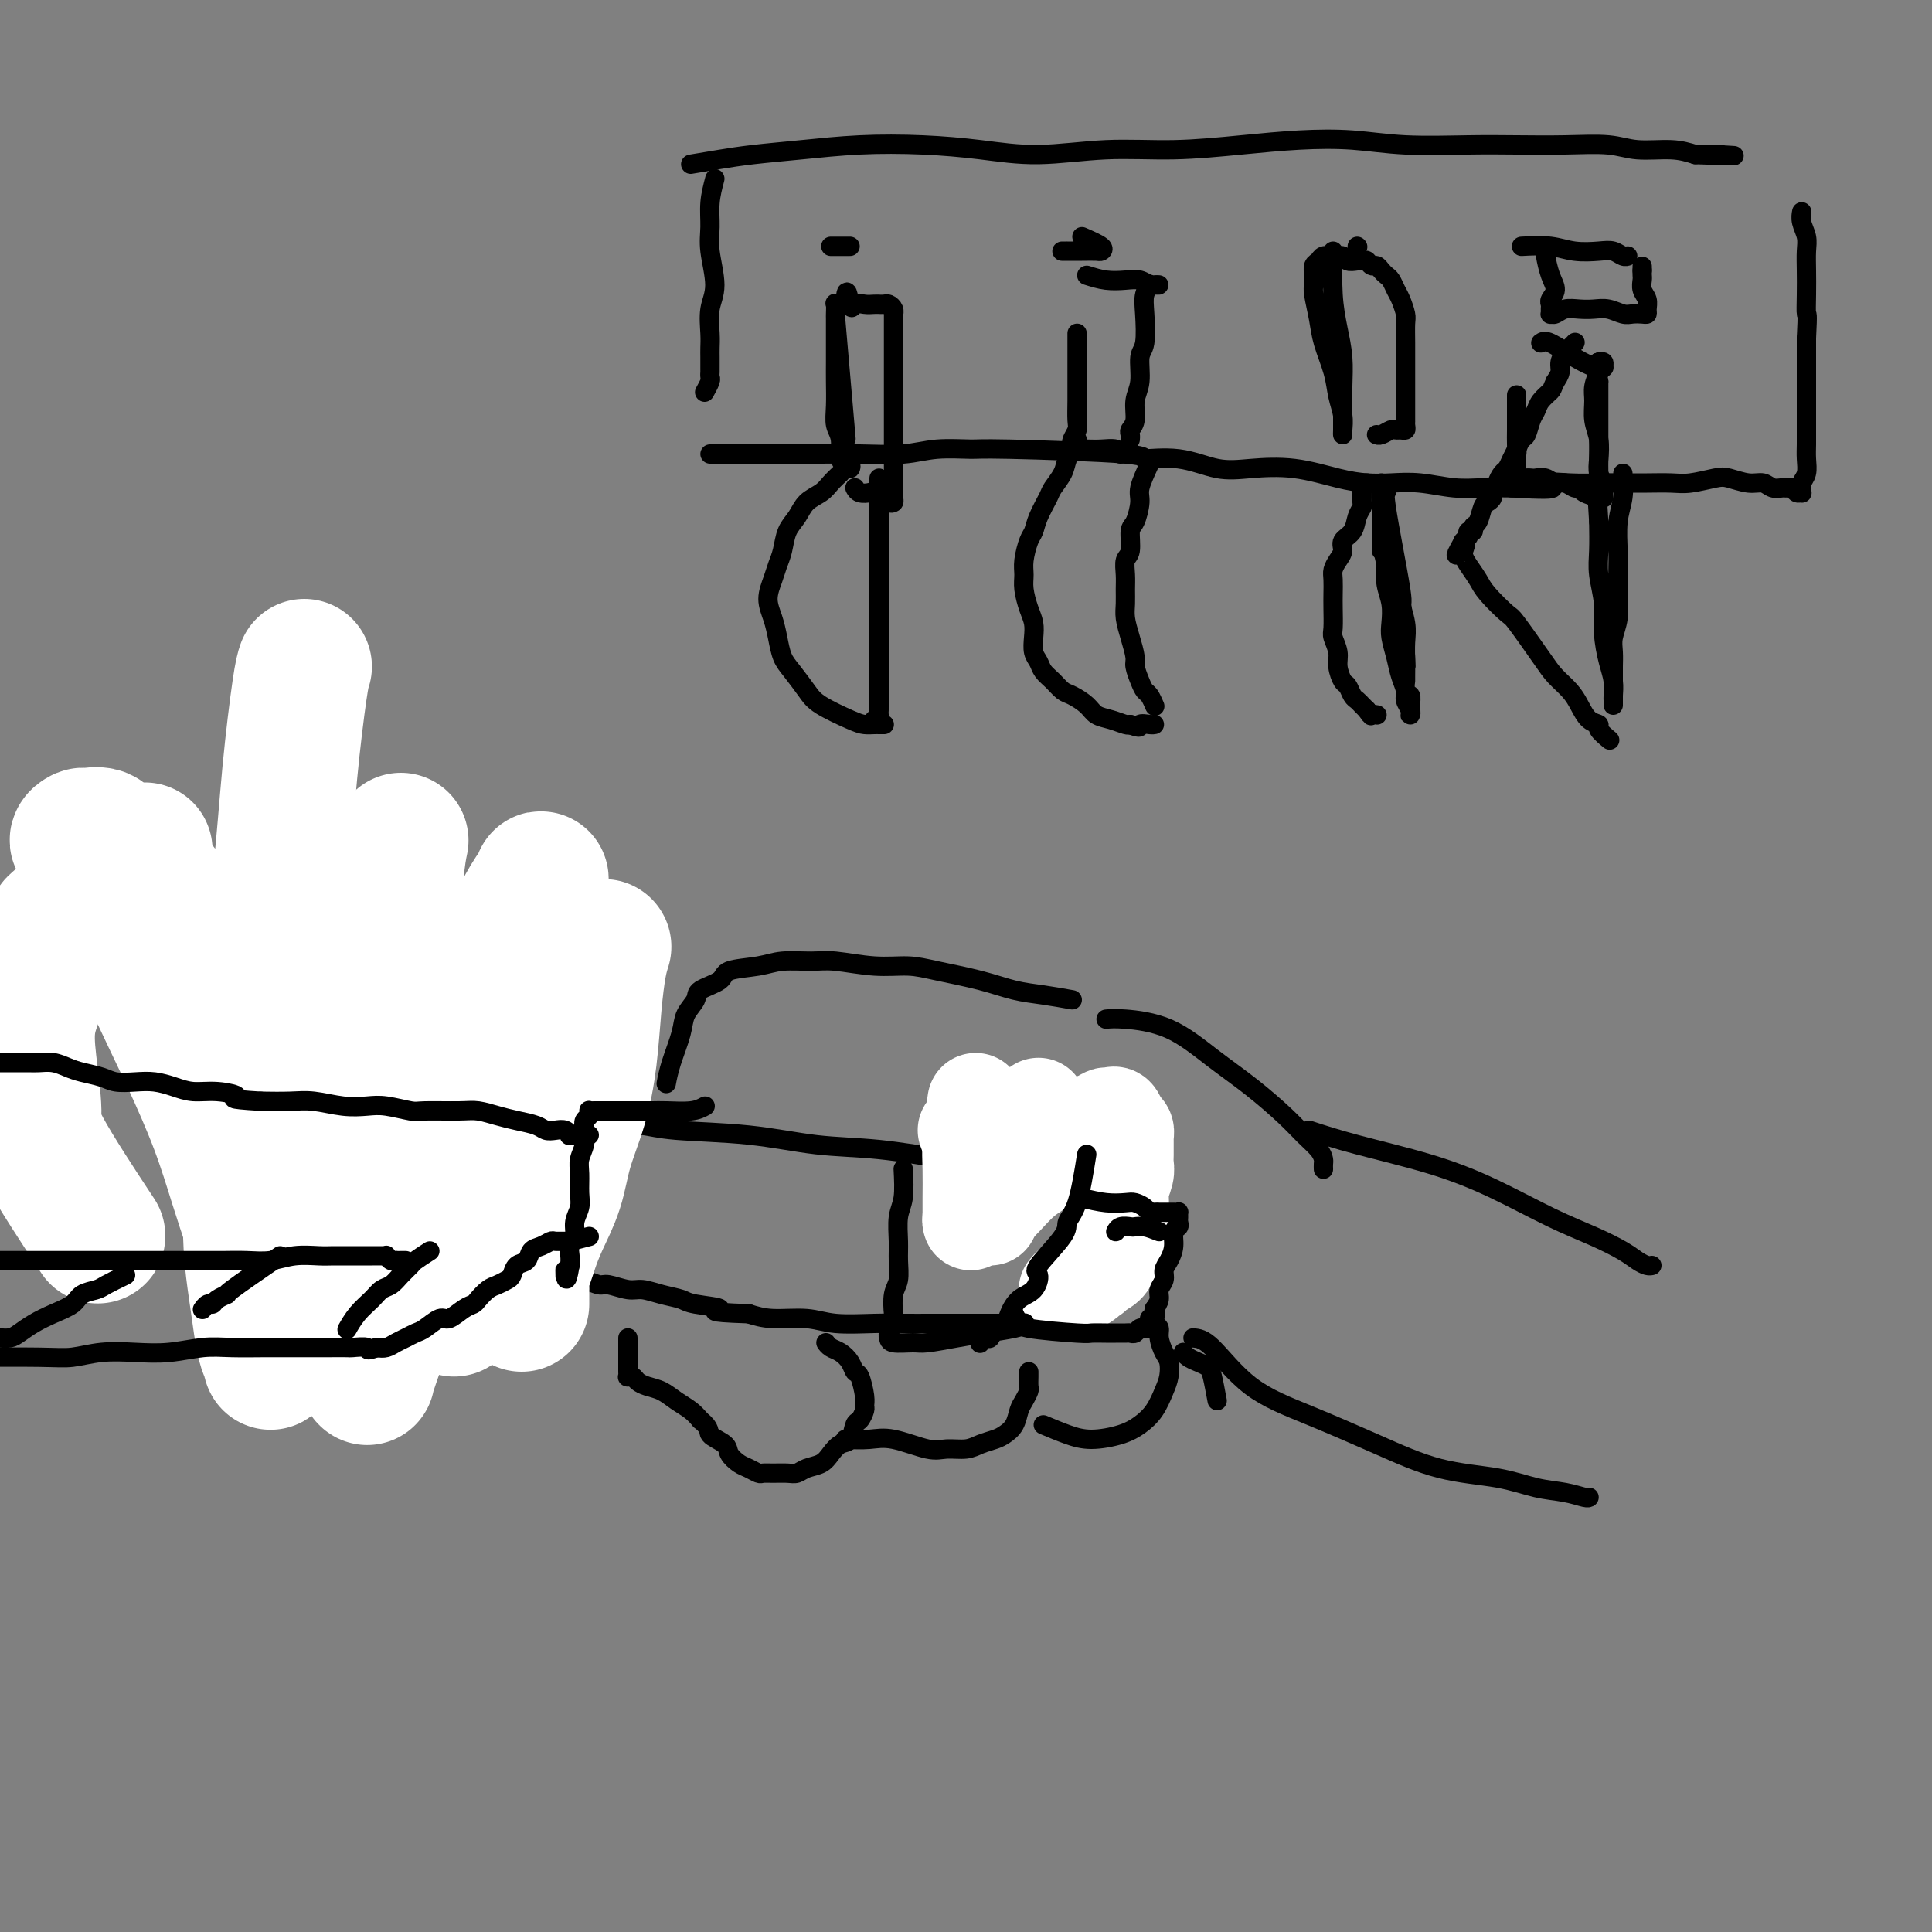 <svg viewBox='0 0 400 400' version='1.1' xmlns='http://www.w3.org/2000/svg' xmlns:xlink='http://www.w3.org/1999/xlink'><rect x="0" y="0" width="400" height="400" fill="#808080" stroke="none"/><g fill='none' stroke='#000000' stroke-width='4' stroke-linecap='round' stroke-linejoin='round'><path d='M127,233c2.106,-0.098 4.212,-0.196 6,0c1.788,0.196 3.258,0.686 7,1c3.742,0.314 9.756,0.452 15,1c5.244,0.548 9.720,1.505 14,2c4.280,0.495 8.366,0.529 13,1c4.634,0.471 9.815,1.380 14,2c4.185,0.620 7.372,0.951 10,1c2.628,0.049 4.697,-0.183 7,0c2.303,0.183 4.842,0.781 7,1c2.158,0.219 3.937,0.058 5,0c1.063,-0.058 1.410,-0.012 2,0c0.590,0.012 1.423,-0.011 2,0c0.577,0.011 0.897,0.055 1,0c0.103,-0.055 -0.010,-0.211 0,0c0.010,0.211 0.142,0.789 0,1c-0.142,0.211 -0.560,0.057 -1,0c-0.440,-0.057 -0.902,-0.015 -1,0c-0.098,0.015 0.170,0.004 0,0c-0.170,-0.004 -0.776,-0.001 -1,0c-0.224,0.001 -0.064,0.000 0,0c0.064,-0.000 0.032,-0.000 0,0'/><path d='M227,243c15.231,1.739 3.308,1.088 -1,1c-4.308,-0.088 -1.000,0.388 0,1c1.000,0.612 -0.308,1.360 -1,2c-0.692,0.640 -0.766,1.172 -1,2c-0.234,0.828 -0.626,1.954 -1,3c-0.374,1.046 -0.730,2.014 -1,3c-0.270,0.986 -0.454,1.989 -1,3c-0.546,1.011 -1.456,2.028 -2,3c-0.544,0.972 -0.724,1.899 -1,3c-0.276,1.101 -0.647,2.376 -1,3c-0.353,0.624 -0.686,0.598 -1,1c-0.314,0.402 -0.609,1.231 -1,2c-0.391,0.769 -0.878,1.478 -1,2c-0.122,0.522 0.122,0.858 0,1c-0.122,0.142 -0.609,0.091 -1,0c-0.391,-0.091 -0.685,-0.220 -1,0c-0.315,0.220 -0.650,0.791 -1,1c-0.350,0.209 -0.715,0.056 -1,0c-0.285,-0.056 -0.490,-0.015 -1,0c-0.510,0.015 -1.324,0.004 -2,0c-0.676,-0.004 -1.215,-0.001 -2,0c-0.785,0.001 -1.816,-0.000 -3,0c-1.184,0.000 -2.521,0.001 -4,0c-1.479,-0.001 -3.099,-0.004 -5,0c-1.901,0.004 -4.083,0.016 -6,0c-1.917,-0.016 -3.569,-0.060 -6,0c-2.431,0.060 -5.641,0.222 -8,0c-2.359,-0.222 -3.866,-0.829 -6,-1c-2.134,-0.171 -4.895,0.094 -7,0c-2.105,-0.094 -3.552,-0.547 -5,-1'/><path d='M155,272c-10.218,-0.334 -6.264,-0.668 -6,-1c0.264,-0.332 -3.163,-0.662 -5,-1c-1.837,-0.338 -2.086,-0.683 -3,-1c-0.914,-0.317 -2.495,-0.606 -4,-1c-1.505,-0.394 -2.935,-0.894 -4,-1c-1.065,-0.106 -1.767,0.182 -3,0c-1.233,-0.182 -2.998,-0.833 -4,-1c-1.002,-0.167 -1.242,0.151 -2,0c-0.758,-0.151 -2.034,-0.773 -3,-1c-0.966,-0.227 -1.620,-0.061 -2,0c-0.380,0.061 -0.484,0.016 -1,0c-0.516,-0.016 -1.445,-0.004 -2,0c-0.555,0.004 -0.738,-0.001 -1,0c-0.262,0.001 -0.603,0.008 -1,0c-0.397,-0.008 -0.850,-0.032 -1,0c-0.150,0.032 0.001,0.120 0,0c-0.001,-0.120 -0.155,-0.446 0,-1c0.155,-0.554 0.619,-1.334 1,-2c0.381,-0.666 0.678,-1.216 1,-2c0.322,-0.784 0.667,-1.801 1,-3c0.333,-1.199 0.652,-2.579 1,-4c0.348,-1.421 0.723,-2.884 1,-4c0.277,-1.116 0.455,-1.884 1,-3c0.545,-1.116 1.455,-2.578 2,-4c0.545,-1.422 0.723,-2.804 1,-4c0.277,-1.196 0.651,-2.207 1,-3c0.349,-0.793 0.671,-1.370 1,-2c0.329,-0.630 0.664,-1.315 1,-2'/><path d='M125,231c1.547,-5.442 0.415,-2.046 0,-1c-0.415,1.046 -0.112,-0.257 0,-1c0.112,-0.743 0.032,-0.927 0,-1c-0.032,-0.073 -0.016,-0.037 0,0'/><path d='M125,229c-1.291,0.212 -2.581,0.423 -4,0c-1.419,-0.423 -2.966,-1.481 -5,-2c-2.034,-0.519 -4.554,-0.499 -7,-1c-2.446,-0.501 -4.818,-1.522 -7,-2c-2.182,-0.478 -4.175,-0.412 -6,-1c-1.825,-0.588 -3.482,-1.830 -6,-3c-2.518,-1.170 -5.895,-2.268 -8,-3c-2.105,-0.732 -2.937,-1.098 -5,-2c-2.063,-0.902 -5.356,-2.339 -8,-3c-2.644,-0.661 -4.637,-0.544 -7,-1c-2.363,-0.456 -5.095,-1.484 -7,-2c-1.905,-0.516 -2.984,-0.521 -5,-1c-2.016,-0.479 -4.969,-1.434 -7,-2c-2.031,-0.566 -3.141,-0.744 -5,-1c-1.859,-0.256 -4.466,-0.591 -6,-1c-1.534,-0.409 -1.996,-0.893 -3,-1c-1.004,-0.107 -2.549,0.164 -4,0c-1.451,-0.164 -2.808,-0.762 -4,-1c-1.192,-0.238 -2.219,-0.116 -3,0c-0.781,0.116 -1.317,0.227 -2,0c-0.683,-0.227 -1.513,-0.793 -2,-1c-0.487,-0.207 -0.631,-0.056 -1,0c-0.369,0.056 -0.963,0.016 -1,0c-0.037,-0.016 0.481,-0.008 1,0'/><path d='M13,201c-8.710,-1.766 -2.484,-0.680 0,0c2.484,0.680 1.227,0.956 1,1c-0.227,0.044 0.575,-0.143 1,0c0.425,0.143 0.472,0.617 1,1c0.528,0.383 1.537,0.676 2,1c0.463,0.324 0.381,0.679 1,1c0.619,0.321 1.939,0.610 3,1c1.061,0.390 1.861,0.882 3,2c1.139,1.118 2.615,2.861 4,4c1.385,1.139 2.679,1.675 4,3c1.321,1.325 2.668,3.439 4,5c1.332,1.561 2.649,2.569 4,4c1.351,1.431 2.735,3.285 4,5c1.265,1.715 2.411,3.292 4,5c1.589,1.708 3.623,3.548 5,5c1.377,1.452 2.099,2.514 3,4c0.901,1.486 1.983,3.394 3,5c1.017,1.606 1.969,2.910 3,4c1.031,1.090 2.142,1.967 3,3c0.858,1.033 1.462,2.223 2,3c0.538,0.777 1.010,1.140 2,2c0.990,0.860 2.499,2.216 3,3c0.501,0.784 -0.006,0.995 0,1c0.006,0.005 0.527,-0.195 1,0c0.473,0.195 0.900,0.785 1,1c0.100,0.215 -0.128,0.055 0,0c0.128,-0.055 0.612,-0.004 1,0c0.388,0.004 0.681,-0.040 1,0c0.319,0.040 0.663,0.165 1,0c0.337,-0.165 0.668,-0.618 1,-1c0.332,-0.382 0.666,-0.691 1,-1'/><path d='M80,263c0.853,-0.437 0.487,-0.529 1,-1c0.513,-0.471 1.907,-1.319 3,-2c1.093,-0.681 1.885,-1.194 3,-2c1.115,-0.806 2.554,-1.906 4,-3c1.446,-1.094 2.901,-2.181 4,-3c1.099,-0.819 1.842,-1.371 3,-2c1.158,-0.629 2.730,-1.335 4,-2c1.270,-0.665 2.238,-1.287 3,-2c0.762,-0.713 1.318,-1.516 2,-2c0.682,-0.484 1.489,-0.651 2,-1c0.511,-0.349 0.724,-0.882 1,-1c0.276,-0.118 0.613,0.179 1,0c0.387,-0.179 0.822,-0.832 1,-1c0.178,-0.168 0.099,0.151 0,0c-0.099,-0.151 -0.219,-0.771 0,-1c0.219,-0.229 0.777,-0.065 1,0c0.223,0.065 0.112,0.033 0,0'/><path d='M187,242c0.114,2.210 0.228,4.419 0,6c-0.228,1.581 -0.797,2.533 -1,4c-0.203,1.467 -0.041,3.450 0,5c0.041,1.550 -0.041,2.666 0,4c0.041,1.334 0.203,2.886 0,4c-0.203,1.114 -0.772,1.790 -1,3c-0.228,1.210 -0.113,2.955 0,4c0.113,1.045 0.226,1.390 0,2c-0.226,0.610 -0.790,1.485 -1,2c-0.210,0.515 -0.067,0.671 0,1c0.067,0.329 0.056,0.831 1,1c0.944,0.169 2.843,0.004 4,0c1.157,-0.004 1.574,0.153 3,0c1.426,-0.153 3.863,-0.615 6,-1c2.137,-0.385 3.975,-0.692 6,-1c2.025,-0.308 4.237,-0.618 6,-1c1.763,-0.382 3.078,-0.837 5,-2c1.922,-1.163 4.451,-3.035 6,-4c1.549,-0.965 2.116,-1.021 3,-2c0.884,-0.979 2.084,-2.879 3,-4c0.916,-1.121 1.547,-1.463 2,-2c0.453,-0.537 0.726,-1.268 1,-2'/><path d='M230,259c2.486,-2.344 1.202,-1.203 1,-1c-0.202,0.203 0.678,-0.533 1,-1c0.322,-0.467 0.087,-0.664 0,-1c-0.087,-0.336 -0.025,-0.810 0,-1c0.025,-0.190 0.012,-0.095 0,0'/><path d='M222,207c-2.006,-0.356 -4.011,-0.712 -6,-1c-1.989,-0.288 -3.960,-0.507 -6,-1c-2.040,-0.493 -4.149,-1.260 -7,-2c-2.851,-0.740 -6.444,-1.452 -9,-2c-2.556,-0.548 -4.073,-0.932 -6,-1c-1.927,-0.068 -4.263,0.181 -7,0c-2.737,-0.181 -5.876,-0.792 -8,-1c-2.124,-0.208 -3.234,-0.011 -5,0c-1.766,0.011 -4.186,-0.163 -6,0c-1.814,0.163 -3.020,0.662 -5,1c-1.980,0.338 -4.734,0.516 -6,1c-1.266,0.484 -1.045,1.274 -2,2c-0.955,0.726 -3.085,1.386 -4,2c-0.915,0.614 -0.613,1.181 -1,2c-0.387,0.819 -1.463,1.891 -2,3c-0.537,1.109 -0.536,2.256 -1,4c-0.464,1.744 -1.394,4.085 -2,6c-0.606,1.915 -0.887,3.404 -1,4c-0.113,0.596 -0.056,0.298 0,0'/><path d='M130,277c-0.000,0.250 -0.000,0.501 0,1c0.000,0.499 0.000,1.248 0,2c-0.000,0.752 -0.001,1.508 0,2c0.001,0.492 0.003,0.719 0,1c-0.003,0.281 -0.013,0.614 0,1c0.013,0.386 0.047,0.825 0,1c-0.047,0.175 -0.175,0.088 0,0c0.175,-0.088 0.654,-0.175 1,0c0.346,0.175 0.557,0.613 1,1c0.443,0.387 1.116,0.722 2,1c0.884,0.278 1.979,0.497 3,1c1.021,0.503 1.967,1.289 3,2c1.033,0.711 2.152,1.346 3,2c0.848,0.654 1.424,1.327 2,2'/><path d='M145,294c2.291,1.820 1.520,2.371 2,3c0.480,0.629 2.213,1.335 3,2c0.787,0.665 0.630,1.288 1,2c0.370,0.712 1.267,1.511 2,2c0.733,0.489 1.302,0.667 2,1c0.698,0.333 1.524,0.822 2,1c0.476,0.178 0.602,0.044 1,0c0.398,-0.044 1.069,-0.000 2,0c0.931,0.000 2.122,-0.044 3,0c0.878,0.044 1.442,0.176 2,0c0.558,-0.176 1.109,-0.661 2,-1c0.891,-0.339 2.123,-0.532 3,-1c0.877,-0.468 1.401,-1.209 2,-2c0.599,-0.791 1.275,-1.630 2,-2c0.725,-0.370 1.501,-0.270 2,-1c0.499,-0.730 0.723,-2.290 1,-3c0.277,-0.710 0.607,-0.569 1,-1c0.393,-0.431 0.848,-1.435 1,-2c0.152,-0.565 -0.000,-0.693 0,-1c0.000,-0.307 0.152,-0.793 0,-2c-0.152,-1.207 -0.608,-3.135 -1,-4c-0.392,-0.865 -0.722,-0.666 -1,-1c-0.278,-0.334 -0.506,-1.200 -1,-2c-0.494,-0.800 -1.256,-1.534 -2,-2c-0.744,-0.466 -1.469,-0.664 -2,-1c-0.531,-0.336 -0.866,-0.810 -1,-1c-0.134,-0.190 -0.067,-0.095 0,0'/><path d='M175,298c1.734,0.061 3.469,0.122 5,0c1.531,-0.122 2.860,-0.428 5,0c2.140,0.428 5.091,1.590 7,2c1.909,0.410 2.776,0.069 4,0c1.224,-0.069 2.804,0.134 4,0c1.196,-0.134 2.008,-0.606 3,-1c0.992,-0.394 2.163,-0.710 3,-1c0.837,-0.290 1.338,-0.554 2,-1c0.662,-0.446 1.484,-1.074 2,-2c0.516,-0.926 0.727,-2.150 1,-3c0.273,-0.850 0.609,-1.328 1,-2c0.391,-0.672 0.837,-1.539 1,-2c0.163,-0.461 0.044,-0.516 0,-1c-0.044,-0.484 -0.012,-1.398 0,-2c0.012,-0.602 0.003,-0.893 0,-1c-0.003,-0.107 -0.001,-0.031 0,0c0.001,0.031 0.000,0.015 0,0'/><path d='M216,295c1.702,0.713 3.404,1.427 5,2c1.596,0.573 3.086,1.006 5,1c1.914,-0.006 4.254,-0.451 6,-1c1.746,-0.549 2.899,-1.201 4,-2c1.101,-0.799 2.149,-1.746 3,-3c0.851,-1.254 1.506,-2.815 2,-4c0.494,-1.185 0.827,-1.995 1,-3c0.173,-1.005 0.187,-2.205 0,-3c-0.187,-0.795 -0.576,-1.183 -1,-2c-0.424,-0.817 -0.884,-2.061 -1,-3c-0.116,-0.939 0.113,-1.571 0,-2c-0.113,-0.429 -0.569,-0.654 -1,-1c-0.431,-0.346 -0.837,-0.813 -1,-1c-0.163,-0.187 -0.081,-0.093 0,0'/><path d='M252,290c-0.356,-1.911 -0.712,-3.822 -1,-5c-0.288,-1.178 -0.508,-1.622 -1,-2c-0.492,-0.378 -1.256,-0.689 -2,-1c-0.744,-0.311 -1.470,-0.622 -2,-1c-0.530,-0.378 -0.866,-0.822 -1,-1c-0.134,-0.178 -0.067,-0.089 0,0'/><path d='M229,211c0.893,-0.082 1.786,-0.164 4,0c2.214,0.164 5.751,0.575 9,2c3.249,1.425 6.212,3.866 9,6c2.788,2.134 5.402,3.962 8,6c2.598,2.038 5.179,4.286 7,6c1.821,1.714 2.880,2.894 4,4c1.120,1.106 2.300,2.139 3,3c0.700,0.861 0.920,1.551 1,2c0.080,0.449 0.022,0.656 0,1c-0.022,0.344 -0.006,0.824 0,1c0.006,0.176 0.002,0.047 0,0c-0.002,-0.047 -0.000,-0.014 0,0c0.000,0.014 0.000,0.007 0,0'/><path d='M247,277c1.057,0.083 2.115,0.165 4,2c1.885,1.835 4.599,5.422 8,8c3.401,2.578 7.489,4.148 12,6c4.511,1.852 9.444,3.988 14,6c4.556,2.012 8.734,3.902 13,5c4.266,1.098 8.621,1.405 12,2c3.379,0.595 5.781,1.480 8,2c2.219,0.520 4.255,0.675 6,1c1.745,0.325 3.201,0.818 4,1c0.799,0.182 0.943,0.052 1,0c0.057,-0.052 0.029,-0.026 0,0'/><path d='M271,234c2.841,0.925 5.682,1.850 10,3c4.318,1.150 10.112,2.524 15,4c4.888,1.476 8.871,3.053 13,5c4.129,1.947 8.405,4.263 12,6c3.595,1.737 6.508,2.896 9,4c2.492,1.104 4.563,2.152 6,3c1.437,0.848 2.241,1.495 3,2c0.759,0.505 1.474,0.867 2,1c0.526,0.133 0.865,0.038 1,0c0.135,-0.038 0.068,-0.019 0,0'/></g>
<g fill='none' stroke='#FFFFFF' stroke-width='20' stroke-linecap='round' stroke-linejoin='round'><path d='M200,234c0.726,1.874 1.452,3.749 2,5c0.548,1.251 0.917,1.880 1,3c0.083,1.120 -0.121,2.731 0,4c0.121,1.269 0.569,2.196 1,3c0.431,0.804 0.847,1.486 1,2c0.153,0.514 0.044,0.861 0,1c-0.044,0.139 -0.022,0.069 0,0'/><path d='M202,228c-0.423,2.861 -0.845,5.722 -1,8c-0.155,2.278 -0.042,3.973 0,6c0.042,2.027 0.011,4.386 0,6c-0.011,1.614 -0.004,2.483 0,3c0.004,0.517 0.004,0.682 0,1c-0.004,0.318 -0.013,0.787 0,1c0.013,0.213 0.048,0.168 0,0c-0.048,-0.168 -0.177,-0.459 0,-1c0.177,-0.541 0.662,-1.332 1,-2c0.338,-0.668 0.528,-1.214 1,-2c0.472,-0.786 1.226,-1.811 2,-3c0.774,-1.189 1.569,-2.542 2,-4c0.431,-1.458 0.497,-3.021 1,-4c0.503,-0.979 1.444,-1.375 2,-2c0.556,-0.625 0.727,-1.477 1,-2c0.273,-0.523 0.648,-0.715 1,-1c0.352,-0.285 0.682,-0.664 1,-1c0.318,-0.336 0.624,-0.629 1,-1c0.376,-0.371 0.822,-0.820 1,-1c0.178,-0.180 0.089,-0.090 0,0'/><path d='M206,250c0.493,-0.456 0.986,-0.913 2,-2c1.014,-1.087 2.548,-2.806 4,-4c1.452,-1.194 2.823,-1.865 4,-3c1.177,-1.135 2.161,-2.734 3,-4c0.839,-1.266 1.534,-2.197 3,-3c1.466,-0.803 3.702,-1.476 5,-2c1.298,-0.524 1.658,-0.898 2,-1c0.342,-0.102 0.666,0.068 1,0c0.334,-0.068 0.678,-0.373 1,0c0.322,0.373 0.622,1.424 1,2c0.378,0.576 0.833,0.678 1,1c0.167,0.322 0.045,0.863 0,1c-0.045,0.137 -0.012,-0.129 0,0c0.012,0.129 0.004,0.652 0,1c-0.004,0.348 -0.005,0.520 0,1c0.005,0.480 0.015,1.269 0,2c-0.015,0.731 -0.057,1.406 0,2c0.057,0.594 0.212,1.107 0,2c-0.212,0.893 -0.792,2.164 -1,3c-0.208,0.836 -0.046,1.235 0,2c0.046,0.765 -0.026,1.895 0,3c0.026,1.105 0.148,2.183 0,3c-0.148,0.817 -0.567,1.371 -1,2c-0.433,0.629 -0.879,1.334 -1,2c-0.121,0.666 0.083,1.295 0,2c-0.083,0.705 -0.452,1.487 -1,2c-0.548,0.513 -1.274,0.756 -2,1'/><path d='M227,263c-0.969,1.576 -0.890,1.014 -1,1c-0.110,-0.014 -0.408,0.518 -1,1c-0.592,0.482 -1.479,0.914 -2,1c-0.521,0.086 -0.676,-0.173 -1,0c-0.324,0.173 -0.818,0.777 -1,1c-0.182,0.223 -0.052,0.064 0,0c0.052,-0.064 0.026,-0.032 0,0'/></g>
<g fill='none' stroke='#000000' stroke-width='4' stroke-linecap='round' stroke-linejoin='round'><path d='M225,239c-0.608,3.819 -1.217,7.637 -2,10c-0.783,2.363 -1.742,3.270 -2,4c-0.258,0.730 0.184,1.283 -1,3c-1.184,1.717 -3.995,4.599 -5,6c-1.005,1.401 -0.205,1.321 0,2c0.205,0.679 -0.187,2.117 -1,3c-0.813,0.883 -2.049,1.211 -3,2c-0.951,0.789 -1.617,2.039 -2,3c-0.383,0.961 -0.485,1.634 -1,2c-0.515,0.366 -1.445,0.424 -2,1c-0.555,0.576 -0.736,1.670 -1,2c-0.264,0.330 -0.609,-0.103 -1,0c-0.391,0.103 -0.826,0.744 -1,1c-0.174,0.256 -0.087,0.128 0,0'/><path d='M240,255c-1.058,-0.421 -2.115,-0.841 -3,-1c-0.885,-0.159 -1.596,-0.056 -2,0c-0.404,0.056 -0.500,0.067 -1,0c-0.500,-0.067 -1.404,-0.210 -2,0c-0.596,0.210 -0.885,0.774 -1,1c-0.115,0.226 -0.058,0.113 0,0'/></g>
<g fill='none' stroke='#FFFFFF' stroke-width='28' stroke-linecap='round' stroke-linejoin='round'><path d='M83,174c-0.304,1.457 -0.607,2.913 -1,7c-0.393,4.087 -0.875,10.804 -1,17c-0.125,6.196 0.107,11.869 0,17c-0.107,5.131 -0.553,9.719 -1,15c-0.447,5.281 -0.894,11.255 -1,16c-0.106,4.745 0.129,8.260 0,12c-0.129,3.740 -0.623,7.706 -1,11c-0.377,3.294 -0.637,5.918 -1,8c-0.363,2.082 -0.827,3.624 -1,5c-0.173,1.376 -0.053,2.587 0,3c0.053,0.413 0.040,0.030 0,0c-0.040,-0.030 -0.107,0.294 0,0c0.107,-0.294 0.390,-1.207 1,-3c0.610,-1.793 1.548,-4.468 3,-8c1.452,-3.532 3.417,-7.923 5,-12c1.583,-4.077 2.784,-7.840 4,-12c1.216,-4.160 2.449,-8.718 4,-13c1.551,-4.282 3.422,-8.288 5,-13c1.578,-4.712 2.864,-10.128 4,-14c1.136,-3.872 2.122,-6.199 3,-9c0.878,-2.801 1.647,-6.077 2,-8c0.353,-1.923 0.291,-2.492 1,-4c0.709,-1.508 2.191,-3.955 3,-5c0.809,-1.045 0.945,-0.689 1,-1c0.055,-0.311 0.028,-1.289 0,-1c-0.028,0.289 -0.056,1.845 0,3c0.056,1.155 0.197,1.909 0,4c-0.197,2.091 -0.733,5.519 -1,7c-0.267,1.481 -0.264,1.014 -1,5c-0.736,3.986 -2.210,12.425 -3,18c-0.790,5.575 -0.895,8.288 -1,11'/><path d='M106,230c-1.133,8.710 -1.465,7.485 -2,9c-0.535,1.515 -1.275,5.771 -2,9c-0.725,3.229 -1.437,5.432 -2,7c-0.563,1.568 -0.977,2.500 -1,4c-0.023,1.500 0.344,3.569 0,5c-0.344,1.431 -1.399,2.226 -2,3c-0.601,0.774 -0.749,1.527 -1,2c-0.251,0.473 -0.606,0.666 -1,1c-0.394,0.334 -0.827,0.810 -1,1c-0.173,0.190 -0.087,0.095 0,0'/><path d='M63,138c-0.236,0.695 -0.473,1.389 -1,5c-0.527,3.611 -1.346,10.137 -2,17c-0.654,6.863 -1.143,14.061 -2,22c-0.857,7.939 -2.083,16.617 -3,25c-0.917,8.383 -1.525,16.471 -2,23c-0.475,6.529 -0.818,11.500 -1,16c-0.182,4.500 -0.203,8.529 0,12c0.203,3.471 0.629,6.385 1,9c0.371,2.615 0.688,4.930 1,7c0.312,2.070 0.619,3.895 1,5c0.381,1.105 0.835,1.489 1,2c0.165,0.511 0.041,1.148 0,1c-0.041,-0.148 -0.000,-1.081 0,-2c0.000,-0.919 -0.040,-1.825 0,-3c0.040,-1.175 0.160,-2.618 0,-6c-0.160,-3.382 -0.599,-8.703 -1,-13c-0.401,-4.297 -0.764,-7.570 -2,-13c-1.236,-5.430 -3.346,-13.018 -5,-19c-1.654,-5.982 -2.854,-10.359 -4,-15c-1.146,-4.641 -2.240,-9.547 -4,-14c-1.760,-4.453 -4.185,-8.455 -5,-10c-0.815,-1.545 -0.019,-0.634 -1,-2c-0.981,-1.366 -3.740,-5.008 -6,-7c-2.260,-1.992 -4.022,-2.335 -5,-3c-0.978,-0.665 -1.172,-1.653 -2,-2c-0.828,-0.347 -2.290,-0.052 -3,0c-0.710,0.052 -0.668,-0.138 -1,0c-0.332,0.138 -1.037,0.604 -1,1c0.037,0.396 0.818,0.722 2,3c1.182,2.278 2.766,6.508 5,11c2.234,4.492 5.117,9.246 8,14'/><path d='M31,202c3.513,7.649 5.796,12.271 8,17c2.204,4.729 4.328,9.566 6,14c1.672,4.434 2.891,8.467 4,12c1.109,3.533 2.106,6.567 3,9c0.894,2.433 1.684,4.267 2,5c0.316,0.733 0.158,0.367 0,0'/><path d='M30,176c-0.569,0.770 -1.138,1.539 -2,2c-0.862,0.461 -2.018,0.612 -5,3c-2.982,2.388 -7.791,7.011 -10,9c-2.209,1.989 -1.817,1.344 -2,3c-0.183,1.656 -0.941,5.613 -2,9c-1.059,3.387 -2.418,6.203 -3,9c-0.582,2.797 -0.385,5.575 0,9c0.385,3.425 0.959,7.495 1,10c0.041,2.505 -0.450,3.444 2,8c2.450,4.556 7.843,12.730 10,16c2.157,3.270 1.079,1.635 0,0'/><path d='M117,209c-0.636,1.004 -1.273,2.008 -2,3c-0.727,0.992 -1.546,1.971 -2,4c-0.454,2.029 -0.543,5.107 -1,8c-0.457,2.893 -1.283,5.602 -2,8c-0.717,2.398 -1.324,4.485 -2,6c-0.676,1.515 -1.421,2.459 -2,4c-0.579,1.541 -0.992,3.681 -1,5c-0.008,1.319 0.390,1.817 0,3c-0.390,1.183 -1.566,3.049 -2,4c-0.434,0.951 -0.124,0.986 0,1c0.124,0.014 0.062,0.007 0,0'/><path d='M125,196c-0.329,1.053 -0.658,2.106 -1,4c-0.342,1.894 -0.695,4.629 -1,8c-0.305,3.371 -0.560,7.377 -1,11c-0.440,3.623 -1.063,6.864 -2,10c-0.937,3.136 -2.187,6.166 -3,9c-0.813,2.834 -1.188,5.473 -2,8c-0.812,2.527 -2.060,4.943 -3,7c-0.940,2.057 -1.572,3.755 -2,5c-0.428,1.245 -0.650,2.035 -1,3c-0.350,0.965 -0.826,2.104 -1,3c-0.174,0.896 -0.047,1.550 0,2c0.047,0.450 0.013,0.695 0,1c-0.013,0.305 -0.003,0.669 0,1c0.003,0.331 0.001,0.627 0,1c-0.001,0.373 -0.000,0.821 0,1c0.000,0.179 0.000,0.090 0,0'/></g>
<g fill='none' stroke='#000000' stroke-width='4' stroke-linecap='round' stroke-linejoin='round'><path d='M146,229c-0.774,0.423 -1.548,0.845 -3,1c-1.452,0.155 -3.582,0.041 -5,0c-1.418,-0.041 -2.123,-0.011 -3,0c-0.877,0.011 -1.926,0.003 -3,0c-1.074,-0.003 -2.172,-0.001 -3,0c-0.828,0.001 -1.385,-0.001 -2,0c-0.615,0.001 -1.288,0.003 -2,0c-0.712,-0.003 -1.462,-0.013 -2,0c-0.538,0.013 -0.862,0.047 -1,0c-0.138,-0.047 -0.088,-0.176 0,0c0.088,0.176 0.216,0.655 0,1c-0.216,0.345 -0.776,0.556 -1,1c-0.224,0.444 -0.113,1.123 0,2c0.113,0.877 0.227,1.953 0,3c-0.227,1.047 -0.797,2.065 -1,3c-0.203,0.935 -0.039,1.787 0,3c0.039,1.213 -0.046,2.786 0,4c0.046,1.214 0.222,2.068 0,3c-0.222,0.932 -0.844,1.940 -1,3c-0.156,1.060 0.154,2.171 0,3c-0.154,0.829 -0.772,1.377 -1,2c-0.228,0.623 -0.065,1.321 0,2c0.065,0.679 0.033,1.340 0,2'/><path d='M118,262c-0.845,5.116 -0.959,1.907 -1,1c-0.041,-0.907 -0.011,0.486 0,1c0.011,0.514 0.003,0.147 0,0c-0.003,-0.147 -0.002,-0.073 0,0'/><path d='M224,248c1.706,0.417 3.413,0.833 5,1c1.587,0.167 3.055,0.083 4,0c0.945,-0.083 1.367,-0.166 2,0c0.633,0.166 1.478,0.580 2,1c0.522,0.420 0.721,0.844 1,1c0.279,0.156 0.639,0.042 1,0c0.361,-0.042 0.724,-0.012 1,0c0.276,0.012 0.466,0.006 1,0c0.534,-0.006 1.411,-0.013 2,0c0.589,0.013 0.891,0.045 1,0c0.109,-0.045 0.025,-0.168 0,0c-0.025,0.168 0.008,0.628 0,1c-0.008,0.372 -0.057,0.656 0,1c0.057,0.344 0.222,0.750 0,1c-0.222,0.250 -0.829,0.346 -1,1c-0.171,0.654 0.094,1.866 0,3c-0.094,1.134 -0.546,2.191 -1,3c-0.454,0.809 -0.909,1.372 -1,2c-0.091,0.628 0.182,1.323 0,2c-0.182,0.677 -0.818,1.336 -1,2c-0.182,0.664 0.091,1.333 0,2c-0.091,0.667 -0.545,1.334 -1,2'/><path d='M239,271c-0.636,3.272 -0.227,1.451 0,1c0.227,-0.451 0.272,0.468 0,1c-0.272,0.532 -0.860,0.677 -1,1c-0.140,0.323 0.170,0.822 0,1c-0.170,0.178 -0.819,0.034 -1,0c-0.181,-0.034 0.107,0.044 0,0c-0.107,-0.044 -0.609,-0.208 -1,0c-0.391,0.208 -0.670,0.788 -1,1c-0.330,0.212 -0.712,0.057 -1,0c-0.288,-0.057 -0.481,-0.014 -1,0c-0.519,0.014 -1.363,0.001 -2,0c-0.637,-0.001 -1.067,0.010 -2,0c-0.933,-0.010 -2.369,-0.041 -3,0c-0.631,0.041 -0.458,0.155 -3,0c-2.542,-0.155 -7.800,-0.580 -10,-1c-2.200,-0.420 -1.343,-0.834 -1,-1c0.343,-0.166 0.171,-0.083 0,0'/><path d='M122,235c-0.371,-0.002 -0.743,-0.004 -1,0c-0.257,0.004 -0.400,0.015 -1,0c-0.600,-0.015 -1.656,-0.056 -2,0c-0.344,0.056 0.023,0.208 0,0c-0.023,-0.208 -0.435,-0.777 -1,-1c-0.565,-0.223 -1.284,-0.101 -2,0c-0.716,0.101 -1.430,0.181 -2,0c-0.570,-0.181 -0.995,-0.623 -2,-1c-1.005,-0.377 -2.591,-0.690 -4,-1c-1.409,-0.310 -2.640,-0.618 -4,-1c-1.360,-0.382 -2.850,-0.838 -4,-1c-1.150,-0.162 -1.962,-0.030 -4,0c-2.038,0.030 -5.302,-0.044 -7,0c-1.698,0.044 -1.829,0.204 -3,0c-1.171,-0.204 -3.382,-0.773 -5,-1c-1.618,-0.227 -2.644,-0.113 -4,0c-1.356,0.113 -3.044,0.226 -5,0c-1.956,-0.226 -4.180,-0.792 -6,-1c-1.820,-0.208 -3.234,-0.060 -5,0c-1.766,0.060 -3.883,0.030 -6,0'/><path d='M54,228c-7.919,-0.472 -5.216,-0.652 -5,-1c0.216,-0.348 -2.055,-0.864 -4,-1c-1.945,-0.136 -3.564,0.108 -5,0c-1.436,-0.108 -2.690,-0.568 -4,-1c-1.310,-0.432 -2.675,-0.837 -4,-1c-1.325,-0.163 -2.609,-0.085 -4,0c-1.391,0.085 -2.889,0.177 -4,0c-1.111,-0.177 -1.834,-0.622 -3,-1c-1.166,-0.378 -2.773,-0.690 -4,-1c-1.227,-0.310 -2.073,-0.619 -3,-1c-0.927,-0.381 -1.935,-0.834 -3,-1c-1.065,-0.166 -2.186,-0.044 -3,0c-0.814,0.044 -1.320,0.012 -2,0c-0.680,-0.012 -1.534,-0.003 -2,0c-0.466,0.003 -0.545,0.001 -1,0c-0.455,-0.001 -1.288,-0.000 -2,0c-0.712,0.000 -1.304,0.000 -2,0c-0.696,-0.000 -1.496,-0.000 -2,0c-0.504,0.000 -0.713,0.000 -1,0c-0.287,-0.000 -0.651,-0.000 -1,0c-0.349,0.000 -0.681,0.000 -1,0c-0.319,-0.000 -0.624,-0.000 -1,0c-0.376,0.000 -0.822,0.000 -1,0c-0.178,-0.000 -0.089,-0.000 0,0'/><path d='M122,256c-1.633,0.425 -3.266,0.849 -4,1c-0.734,0.151 -0.568,0.028 -1,0c-0.432,-0.028 -1.463,0.038 -2,0c-0.537,-0.038 -0.581,-0.180 -1,0c-0.419,0.180 -1.212,0.682 -2,1c-0.788,0.318 -1.572,0.452 -2,1c-0.428,0.548 -0.499,1.509 -1,2c-0.501,0.491 -1.432,0.512 -2,1c-0.568,0.488 -0.772,1.444 -1,2c-0.228,0.556 -0.480,0.713 -1,1c-0.520,0.287 -1.307,0.706 -2,1c-0.693,0.294 -1.292,0.465 -2,1c-0.708,0.535 -1.525,1.434 -2,2c-0.475,0.566 -0.606,0.799 -1,1c-0.394,0.201 -1.050,0.368 -2,1c-0.950,0.632 -2.194,1.727 -3,2c-0.806,0.273 -1.175,-0.278 -2,0c-0.825,0.278 -2.108,1.385 -3,2c-0.892,0.615 -1.394,0.739 -2,1c-0.606,0.261 -1.317,0.657 -2,1c-0.683,0.343 -1.338,0.631 -2,1c-0.662,0.369 -1.332,0.820 -2,1c-0.668,0.180 -1.334,0.090 -2,0'/><path d='M78,279c-2.594,0.928 -1.579,0.249 -2,0c-0.421,-0.249 -2.278,-0.067 -3,0c-0.722,0.067 -0.308,0.018 -1,0c-0.692,-0.018 -2.491,-0.004 -4,0c-1.509,0.004 -2.729,0.000 -4,0c-1.271,-0.000 -2.592,0.004 -4,0c-1.408,-0.004 -2.902,-0.015 -5,0c-2.098,0.015 -4.800,0.056 -7,0c-2.200,-0.056 -3.897,-0.207 -6,0c-2.103,0.207 -4.612,0.774 -7,1c-2.388,0.226 -4.656,0.113 -7,0c-2.344,-0.113 -4.765,-0.226 -7,0c-2.235,0.226 -4.283,0.793 -6,1c-1.717,0.207 -3.104,0.056 -7,0c-3.896,-0.056 -10.302,-0.015 -13,0c-2.698,0.015 -1.690,0.004 -2,0c-0.310,-0.004 -1.939,-0.001 -3,0c-1.061,0.001 -1.552,0.000 -2,0c-0.448,-0.000 -0.851,-0.000 -1,0c-0.149,0.000 -0.042,0.000 0,0c0.042,-0.000 0.021,-0.000 0,0'/><path d='M-9,261c6.518,0.000 13.036,0.000 20,0c6.964,-0.000 14.375,-0.000 18,0c3.625,0.000 3.466,0.001 5,0c1.534,-0.001 4.761,-0.004 7,0c2.239,0.004 3.488,0.015 5,0c1.512,-0.015 3.286,-0.057 5,0c1.714,0.057 3.368,0.211 5,0c1.632,-0.211 3.242,-0.789 5,-1c1.758,-0.211 3.664,-0.057 5,0c1.336,0.057 2.102,0.015 3,0c0.898,-0.015 1.929,-0.004 3,0c1.071,0.004 2.181,0.000 3,0c0.819,0.000 1.346,0.004 2,0c0.654,-0.004 1.433,-0.015 2,0c0.567,0.015 0.921,0.057 1,0c0.079,-0.057 -0.119,-0.211 0,0c0.119,0.211 0.554,0.789 1,1c0.446,0.211 0.903,0.057 1,0c0.097,-0.057 -0.166,-0.015 0,0c0.166,0.015 0.763,0.004 1,0c0.237,-0.004 0.115,-0.001 0,0c-0.115,0.001 -0.223,0.000 0,0c0.223,-0.000 0.778,-0.000 1,0c0.222,0.000 0.111,0.000 0,0'/><path d='M26,264c-1.546,0.750 -3.091,1.499 -4,2c-0.909,0.501 -1.180,0.753 -2,1c-0.820,0.247 -2.187,0.489 -3,1c-0.813,0.511 -1.071,1.289 -2,2c-0.929,0.711 -2.530,1.353 -4,2c-1.470,0.647 -2.811,1.298 -4,2c-1.189,0.702 -2.226,1.456 -3,2c-0.774,0.544 -1.285,0.877 -2,1c-0.715,0.123 -1.633,0.035 -2,0c-0.367,-0.035 -0.184,-0.018 0,0'/><path d='M58,260c-4.167,2.867 -8.335,5.734 -10,7c-1.665,1.266 -0.828,0.931 -1,1c-0.172,0.069 -1.353,0.540 -2,1c-0.647,0.460 -0.761,0.907 -1,1c-0.239,0.093 -0.603,-0.167 -1,0c-0.397,0.167 -0.828,0.762 -1,1c-0.172,0.238 -0.086,0.119 0,0'/><path d='M89,259c-1.203,0.778 -2.405,1.556 -3,2c-0.595,0.444 -0.581,0.555 -1,1c-0.419,0.445 -1.270,1.224 -2,2c-0.730,0.776 -1.338,1.550 -2,2c-0.662,0.450 -1.379,0.576 -2,1c-0.621,0.424 -1.147,1.147 -2,2c-0.853,0.853 -2.033,1.837 -3,3c-0.967,1.163 -1.722,2.505 -2,3c-0.278,0.495 -0.079,0.141 0,0c0.079,-0.141 0.040,-0.071 0,0'/><path d='M143,34c1.972,-0.332 3.944,-0.664 6,-1c2.056,-0.336 4.198,-0.676 7,-1c2.802,-0.324 6.266,-0.632 10,-1c3.734,-0.368 7.739,-0.796 12,-1c4.261,-0.204 8.779,-0.183 13,0c4.221,0.183 8.143,0.530 12,1c3.857,0.470 7.647,1.065 12,1c4.353,-0.065 9.269,-0.789 14,-1c4.731,-0.211 9.276,0.091 14,0c4.724,-0.091 9.625,-0.574 14,-1c4.375,-0.426 8.224,-0.794 12,-1c3.776,-0.206 7.479,-0.251 11,0c3.521,0.251 6.860,0.798 11,1c4.140,0.202 9.080,0.058 13,0c3.920,-0.058 6.820,-0.030 10,0c3.180,0.030 6.639,0.063 10,0c3.361,-0.063 6.622,-0.223 9,0c2.378,0.223 3.871,0.829 6,1c2.129,0.171 4.894,-0.094 7,0c2.106,0.094 3.553,0.547 5,1'/><path d='M351,32c13.536,0.464 6.375,0.125 4,0c-2.375,-0.125 0.036,-0.036 1,0c0.964,0.036 0.482,0.018 0,0'/><path d='M148,37c-0.433,1.650 -0.866,3.300 -1,5c-0.134,1.700 0.031,3.449 0,5c-0.031,1.551 -0.257,2.905 0,5c0.257,2.095 0.997,4.931 1,7c0.003,2.069 -0.731,3.370 -1,5c-0.269,1.630 -0.072,3.588 0,5c0.072,1.412 0.019,2.276 0,3c-0.019,0.724 -0.004,1.306 0,2c0.004,0.694 -0.003,1.500 0,2c0.003,0.500 0.015,0.695 0,1c-0.015,0.305 -0.055,0.721 0,1c0.055,0.279 0.207,0.421 0,1c-0.207,0.579 -0.773,1.594 -1,2c-0.227,0.406 -0.113,0.203 0,0'/><path d='M147,94c1.972,-0.000 3.945,-0.000 6,0c2.055,0.000 4.194,0.001 6,0c1.806,-0.001 3.281,-0.004 5,0c1.719,0.004 3.683,0.015 6,0c2.317,-0.015 4.988,-0.057 8,0c3.012,0.057 6.366,0.214 9,0c2.634,-0.214 4.549,-0.799 7,-1c2.451,-0.201 5.437,-0.017 7,0c1.563,0.017 1.704,-0.132 8,0c6.296,0.132 18.746,0.543 24,1c5.254,0.457 3.311,0.958 4,1c0.689,0.042 4.010,-0.374 7,0c2.990,0.374 5.650,1.540 8,2c2.350,0.460 4.392,0.215 7,0c2.608,-0.215 5.784,-0.398 9,0c3.216,0.398 6.473,1.378 9,2c2.527,0.622 4.323,0.885 6,1c1.677,0.115 3.234,0.083 5,0c1.766,-0.083 3.741,-0.218 6,0c2.259,0.218 4.800,0.790 7,1c2.200,0.210 4.057,0.060 6,0c1.943,-0.060 3.971,-0.030 6,0'/><path d='M313,101c13.451,0.856 7.079,-0.503 6,-1c-1.079,-0.497 3.135,-0.134 6,0c2.865,0.134 4.382,0.037 6,0c1.618,-0.037 3.336,-0.013 5,0c1.664,0.013 3.273,0.017 5,0c1.727,-0.017 3.571,-0.053 5,0c1.429,0.053 2.441,0.195 4,0c1.559,-0.195 3.663,-0.728 5,-1c1.337,-0.272 1.906,-0.283 3,0c1.094,0.283 2.713,0.861 4,1c1.287,0.139 2.243,-0.160 3,0c0.757,0.160 1.316,0.779 2,1c0.684,0.221 1.493,0.045 2,0c0.507,-0.045 0.710,0.042 1,0c0.290,-0.042 0.666,-0.211 1,0c0.334,0.211 0.626,0.803 1,1c0.374,0.197 0.831,-0.002 1,0c0.169,0.002 0.049,0.206 0,0c-0.049,-0.206 -0.027,-0.820 0,-1c0.027,-0.180 0.060,0.076 0,0c-0.060,-0.076 -0.212,-0.484 0,-1c0.212,-0.516 0.789,-1.139 1,-2c0.211,-0.861 0.057,-1.959 0,-3c-0.057,-1.041 -0.015,-2.023 0,-3c0.015,-0.977 0.004,-1.947 0,-3c-0.004,-1.053 -0.001,-2.190 0,-4c0.001,-1.810 0.000,-4.295 0,-6c-0.000,-1.705 -0.000,-2.630 0,-4c0.000,-1.370 0.000,-3.185 0,-5'/><path d='M374,70c0.310,-5.907 0.084,-4.674 0,-5c-0.084,-0.326 -0.026,-2.212 0,-4c0.026,-1.788 0.021,-3.478 0,-5c-0.021,-1.522 -0.058,-2.878 0,-4c0.058,-1.122 0.211,-2.012 0,-3c-0.211,-0.988 -0.788,-2.074 -1,-3c-0.212,-0.926 -0.061,-1.693 0,-2c0.061,-0.307 0.030,-0.153 0,0'/><path d='M176,51c-0.762,0.000 -1.525,0.000 -2,0c-0.475,0.000 -0.663,0.000 -1,0c-0.337,0.000 -0.821,0.000 -1,0c-0.179,0.000 -0.051,0.000 0,0c0.051,0.000 0.026,0.000 0,0'/><path d='M173,66c0.838,9.610 1.675,19.221 2,23c0.325,3.779 0.137,1.727 0,2c-0.137,0.273 -0.223,2.872 0,4c0.223,1.128 0.754,0.787 1,1c0.246,0.213 0.206,0.981 0,1c-0.206,0.019 -0.577,-0.710 -1,-1c-0.423,-0.290 -0.898,-0.142 -1,-1c-0.102,-0.858 0.169,-2.722 0,-4c-0.169,-1.278 -0.777,-1.969 -1,-3c-0.223,-1.031 -0.060,-2.400 0,-4c0.060,-1.600 0.016,-3.431 0,-5c-0.016,-1.569 -0.004,-2.877 0,-4c0.004,-1.123 0.001,-2.060 0,-3c-0.001,-0.940 -0.001,-1.884 0,-3c0.001,-1.116 0.004,-2.404 0,-3c-0.004,-0.596 -0.016,-0.499 0,-1c0.016,-0.501 0.060,-1.598 0,-2c-0.060,-0.402 -0.222,-0.108 0,0c0.222,0.108 0.829,0.029 1,0c0.171,-0.029 -0.094,-0.008 0,0c0.094,0.008 0.547,0.004 1,0'/><path d='M175,63c0.191,-4.950 0.668,-1.326 1,0c0.332,1.326 0.519,0.355 1,0c0.481,-0.355 1.256,-0.095 2,0c0.744,0.095 1.456,0.025 2,0c0.544,-0.025 0.920,-0.004 1,0c0.080,0.004 -0.136,-0.009 0,0c0.136,0.009 0.625,0.040 1,0c0.375,-0.040 0.636,-0.149 1,0c0.364,0.149 0.829,0.557 1,1c0.171,0.443 0.046,0.920 0,1c-0.046,0.080 -0.012,-0.239 0,0c0.012,0.239 0.003,1.034 0,2c-0.003,0.966 -0.001,2.103 0,3c0.001,0.897 0.000,1.556 0,2c-0.000,0.444 -0.000,0.675 0,4c0.000,3.325 0.000,9.744 0,13c-0.000,3.256 -0.000,3.348 0,4c0.000,0.652 0.001,1.863 0,3c-0.001,1.137 -0.003,2.201 0,3c0.003,0.799 0.012,1.335 0,2c-0.012,0.665 -0.045,1.461 0,2c0.045,0.539 0.167,0.821 0,1c-0.167,0.179 -0.622,0.254 -1,0c-0.378,-0.254 -0.679,-0.838 -1,-1c-0.321,-0.162 -0.663,0.096 -1,0c-0.337,-0.096 -0.668,-0.548 -1,-1'/><path d='M181,102c-0.740,-0.171 -0.590,-0.097 -1,0c-0.410,0.097 -1.380,0.219 -2,0c-0.620,-0.219 -0.892,-0.777 -1,-1c-0.108,-0.223 -0.054,-0.112 0,0'/><path d='M182,99c0.000,2.004 0.000,4.009 0,6c-0.000,1.991 -0.000,3.970 0,6c0.000,2.030 0.000,4.113 0,6c-0.000,1.887 -0.000,3.578 0,5c0.000,1.422 0.000,2.576 0,4c-0.000,1.424 -0.000,3.116 0,5c0.000,1.884 0.000,3.958 0,5c-0.000,1.042 -0.000,1.053 0,2c0.000,0.947 0.000,2.831 0,4c-0.000,1.169 -0.000,1.622 0,2c0.000,0.378 0.001,0.679 0,1c-0.001,0.321 -0.004,0.660 0,1c0.004,0.340 0.015,0.679 0,1c-0.015,0.321 -0.056,0.622 0,1c0.056,0.378 0.207,0.833 0,1c-0.207,0.167 -0.774,0.048 -1,0c-0.226,-0.048 -0.113,-0.024 0,0'/><path d='M174,98c-0.697,0.660 -1.395,1.319 -2,2c-0.605,0.681 -1.118,1.382 -2,2c-0.882,0.618 -2.134,1.152 -3,2c-0.866,0.848 -1.345,2.011 -2,3c-0.655,0.989 -1.487,1.804 -2,3c-0.513,1.196 -0.709,2.774 -1,4c-0.291,1.226 -0.677,2.102 -1,3c-0.323,0.898 -0.581,1.819 -1,3c-0.419,1.181 -0.997,2.622 -1,4c-0.003,1.378 0.569,2.694 1,4c0.431,1.306 0.720,2.604 1,4c0.280,1.396 0.550,2.892 1,4c0.450,1.108 1.079,1.828 2,3c0.921,1.172 2.134,2.797 3,4c0.866,1.203 1.383,1.982 3,3c1.617,1.018 4.332,2.273 6,3c1.668,0.727 2.289,0.927 3,1c0.711,0.073 1.511,0.020 2,0c0.489,-0.020 0.667,-0.005 1,0c0.333,0.005 0.820,0.001 1,0c0.180,-0.001 0.051,-0.000 0,0c-0.051,0.000 -0.026,0.000 0,0'/><path d='M224,49c1.678,0.732 3.356,1.464 4,2c0.644,0.536 0.254,0.876 0,1c-0.254,0.124 -0.373,0.033 -1,0c-0.627,-0.033 -1.762,-0.009 -3,0c-1.238,0.009 -2.579,0.002 -3,0c-0.421,-0.002 0.079,-0.001 0,0c-0.079,0.001 -0.737,0.000 -1,0c-0.263,-0.000 -0.132,-0.000 0,0'/><path d='M225,57c1.314,0.415 2.628,0.829 4,1c1.372,0.171 2.803,0.098 4,0c1.197,-0.098 2.159,-0.222 3,0c0.841,0.222 1.561,0.792 2,1c0.439,0.208 0.597,0.056 1,0c0.403,-0.056 1.051,-0.016 1,0c-0.051,0.016 -0.802,0.009 -1,0c-0.198,-0.009 0.157,-0.021 0,0c-0.157,0.021 -0.826,0.075 -1,0c-0.174,-0.075 0.145,-0.280 0,0c-0.145,0.280 -0.756,1.043 -1,2c-0.244,0.957 -0.122,2.106 0,4c0.122,1.894 0.244,4.531 0,6c-0.244,1.469 -0.854,1.770 -1,3c-0.146,1.230 0.171,3.390 0,5c-0.171,1.610 -0.830,2.670 -1,4c-0.170,1.330 0.151,2.931 0,4c-0.151,1.069 -0.772,1.606 -1,2c-0.228,0.394 -0.061,0.645 0,1c0.061,0.355 0.018,0.816 0,1c-0.018,0.184 -0.009,0.092 0,0'/><path d='M223,69c0.001,3.639 0.001,7.278 0,9c-0.001,1.722 -0.004,1.526 0,2c0.004,0.474 0.015,1.618 0,3c-0.015,1.382 -0.057,3.001 0,4c0.057,0.999 0.211,1.378 0,2c-0.211,0.622 -0.789,1.486 -1,2c-0.211,0.514 -0.057,0.677 0,1c0.057,0.323 0.016,0.807 0,1c-0.016,0.193 -0.008,0.097 0,0'/><path d='M222,93c1.011,-0.008 2.022,-0.016 3,0c0.978,0.016 1.922,0.056 3,0c1.078,-0.056 2.290,-0.207 3,0c0.710,0.207 0.917,0.774 1,1c0.083,0.226 0.041,0.113 0,0'/><path d='M238,96c-0.867,1.887 -1.734,3.773 -2,5c-0.266,1.227 0.069,1.794 0,3c-0.069,1.206 -0.540,3.050 -1,4c-0.460,0.950 -0.908,1.006 -1,2c-0.092,0.994 0.172,2.927 0,4c-0.172,1.073 -0.779,1.287 -1,2c-0.221,0.713 -0.057,1.926 0,3c0.057,1.074 0.005,2.011 0,3c-0.005,0.989 0.036,2.032 0,3c-0.036,0.968 -0.150,1.862 0,3c0.150,1.138 0.565,2.518 1,4c0.435,1.482 0.890,3.064 1,4c0.110,0.936 -0.124,1.225 0,2c0.124,0.775 0.608,2.036 1,3c0.392,0.964 0.693,1.629 1,2c0.307,0.371 0.621,0.446 1,1c0.379,0.554 0.823,1.587 1,2c0.177,0.413 0.089,0.207 0,0'/><path d='M223,91c-0.788,1.433 -1.577,2.866 -2,4c-0.423,1.134 -0.481,1.971 -1,3c-0.519,1.029 -1.501,2.252 -2,3c-0.499,0.748 -0.516,1.022 -1,2c-0.484,0.978 -1.436,2.660 -2,4c-0.564,1.340 -0.740,2.339 -1,3c-0.260,0.661 -0.603,0.985 -1,2c-0.397,1.015 -0.849,2.722 -1,4c-0.151,1.278 -0.002,2.127 0,3c0.002,0.873 -0.144,1.771 0,3c0.144,1.229 0.578,2.791 1,4c0.422,1.209 0.833,2.067 1,3c0.167,0.933 0.089,1.940 0,3c-0.089,1.060 -0.189,2.172 0,3c0.189,0.828 0.668,1.373 1,2c0.332,0.627 0.515,1.337 1,2c0.485,0.663 1.270,1.281 2,2c0.730,0.719 1.406,1.540 2,2c0.594,0.460 1.108,0.558 2,1c0.892,0.442 2.162,1.229 3,2c0.838,0.771 1.245,1.526 2,2c0.755,0.474 1.857,0.666 3,1c1.143,0.334 2.327,0.810 3,1c0.673,0.190 0.837,0.095 1,0'/><path d='M234,150c2.514,1.083 1.798,0.290 2,0c0.202,-0.290 1.322,-0.078 2,0c0.678,0.078 0.913,0.021 1,0c0.087,-0.021 0.025,-0.006 0,0c-0.025,0.006 -0.012,0.003 0,0'/><path d='M281,51c0.000,0.000 0.100,0.100 0.1,0.1'/><path d='M276,52c-0.083,3.154 -0.166,6.307 0,9c0.166,2.693 0.580,4.924 1,7c0.420,2.076 0.844,3.995 1,6c0.156,2.005 0.042,4.097 0,6c-0.042,1.903 -0.011,3.619 0,5c0.011,1.381 0.004,2.428 0,3c-0.004,0.572 -0.004,0.667 0,1c0.004,0.333 0.013,0.902 0,1c-0.013,0.098 -0.049,-0.276 0,-1c0.049,-0.724 0.182,-1.798 0,-3c-0.182,-1.202 -0.679,-2.532 -1,-4c-0.321,-1.468 -0.464,-3.075 -1,-5c-0.536,-1.925 -1.464,-4.168 -2,-6c-0.536,-1.832 -0.680,-3.254 -1,-5c-0.320,-1.746 -0.815,-3.815 -1,-5c-0.185,-1.185 -0.062,-1.484 0,-2c0.062,-0.516 0.061,-1.248 0,-2c-0.061,-0.752 -0.181,-1.523 0,-2c0.181,-0.477 0.664,-0.660 1,-1c0.336,-0.340 0.527,-0.837 1,-1c0.473,-0.163 1.230,0.008 2,0c0.770,-0.008 1.553,-0.194 2,0c0.447,0.194 0.556,0.770 1,1c0.444,0.230 1.222,0.115 2,0'/><path d='M281,54c1.643,-0.064 1.750,-0.224 2,0c0.250,0.224 0.644,0.833 1,1c0.356,0.167 0.673,-0.107 1,0c0.327,0.107 0.665,0.594 1,1c0.335,0.406 0.668,0.732 1,1c0.332,0.268 0.663,0.479 1,1c0.337,0.521 0.679,1.352 1,2c0.321,0.648 0.622,1.112 1,2c0.378,0.888 0.833,2.201 1,3c0.167,0.799 0.045,1.085 0,2c-0.045,0.915 -0.012,2.459 0,4c0.012,1.541 0.003,3.080 0,4c-0.003,0.920 -0.001,1.223 0,2c0.001,0.777 0.000,2.029 0,3c-0.000,0.971 0.001,1.661 0,3c-0.001,1.339 -0.003,3.325 0,4c0.003,0.675 0.012,0.037 0,0c-0.012,-0.037 -0.044,0.525 0,1c0.044,0.475 0.163,0.863 0,1c-0.163,0.137 -0.608,0.023 -1,0c-0.392,-0.023 -0.732,0.046 -1,0c-0.268,-0.046 -0.464,-0.208 -1,0c-0.536,0.208 -1.414,0.787 -2,1c-0.586,0.213 -0.882,0.061 -1,0c-0.118,-0.061 -0.059,-0.030 0,0'/><path d='M287,108c0.332,1.059 0.664,2.117 1,4c0.336,1.883 0.678,4.589 1,6c0.322,1.411 0.626,1.525 1,5c0.374,3.475 0.818,10.311 1,13c0.182,2.689 0.101,1.231 0,2c-0.101,0.769 -0.223,3.765 0,5c0.223,1.235 0.792,0.710 1,1c0.208,0.290 0.057,1.396 0,2c-0.057,0.604 -0.019,0.706 0,1c0.019,0.294 0.020,0.781 0,1c-0.020,0.219 -0.061,0.170 0,0c0.061,-0.170 0.224,-0.460 0,-1c-0.224,-0.540 -0.834,-1.331 -1,-2c-0.166,-0.669 0.113,-1.217 0,-2c-0.113,-0.783 -0.618,-1.801 -1,-3c-0.382,-1.199 -0.642,-2.578 -1,-4c-0.358,-1.422 -0.814,-2.887 -1,-4c-0.186,-1.113 -0.101,-1.876 0,-3c0.101,-1.124 0.220,-2.610 0,-4c-0.220,-1.390 -0.777,-2.683 -1,-4c-0.223,-1.317 -0.111,-2.659 0,-4'/><path d='M287,117c-1.000,-4.961 -1.000,-2.863 -1,-3c0.000,-0.137 0.000,-2.510 0,-4c-0.000,-1.490 -0.000,-2.097 0,-3c0.000,-0.903 0.000,-2.103 0,-3c-0.000,-0.897 -0.001,-1.492 0,-2c0.001,-0.508 0.005,-0.930 0,-1c-0.005,-0.070 -0.019,0.210 0,0c0.019,-0.210 0.069,-0.912 0,-1c-0.069,-0.088 -0.258,0.439 0,1c0.258,0.561 0.963,1.157 1,1c0.037,-0.157 -0.593,-1.067 0,3c0.593,4.067 2.407,13.112 3,17c0.593,3.888 -0.037,2.617 0,3c0.037,0.383 0.742,2.418 1,4c0.258,1.582 0.069,2.711 0,4c-0.069,1.289 -0.019,2.737 0,4c0.019,1.263 0.005,2.340 0,3c-0.005,0.660 -0.001,0.903 0,1c0.001,0.097 0.001,0.049 0,0'/><path d='M283,100c-0.425,0.365 -0.849,0.730 -1,1c-0.151,0.270 -0.028,0.446 0,1c0.028,0.554 -0.039,1.485 0,2c0.039,0.515 0.183,0.613 0,1c-0.183,0.387 -0.693,1.062 -1,2c-0.307,0.938 -0.412,2.138 -1,3c-0.588,0.862 -1.660,1.385 -2,2c-0.340,0.615 0.053,1.323 0,2c-0.053,0.677 -0.550,1.324 -1,2c-0.450,0.676 -0.852,1.382 -1,2c-0.148,0.618 -0.041,1.148 0,2c0.041,0.852 0.015,2.027 0,3c-0.015,0.973 -0.019,1.743 0,3c0.019,1.257 0.061,2.999 0,4c-0.061,1.001 -0.223,1.261 0,2c0.223,0.739 0.833,1.956 1,3c0.167,1.044 -0.110,1.915 0,3c0.110,1.085 0.607,2.385 1,3c0.393,0.615 0.683,0.546 1,1c0.317,0.454 0.662,1.431 1,2c0.338,0.569 0.668,0.730 1,1c0.332,0.270 0.666,0.649 1,1c0.334,0.351 0.667,0.676 1,1'/><path d='M283,147c1.094,1.619 0.829,1.166 1,1c0.171,-0.166 0.777,-0.045 1,0c0.223,0.045 0.064,0.013 0,0c-0.064,-0.013 -0.032,-0.006 0,0'/><path d='M315,51c2.101,-0.111 4.202,-0.222 6,0c1.798,0.222 3.295,0.778 5,1c1.705,0.222 3.620,0.112 5,0c1.380,-0.112 2.226,-0.226 3,0c0.774,0.226 1.478,0.792 2,1c0.522,0.208 0.864,0.060 1,0c0.136,-0.060 0.068,-0.030 0,0'/><path d='M320,52c-0.075,0.046 -0.150,0.092 0,1c0.150,0.908 0.523,2.677 1,4c0.477,1.323 1.056,2.201 1,3c-0.056,0.799 -0.748,1.520 -1,2c-0.252,0.480 -0.065,0.718 0,1c0.065,0.282 0.009,0.608 0,1c-0.009,0.392 0.031,0.851 0,1c-0.031,0.149 -0.133,-0.012 0,0c0.133,0.012 0.499,0.198 1,0c0.501,-0.198 1.135,-0.781 2,-1c0.865,-0.219 1.961,-0.073 3,0c1.039,0.073 2.022,0.072 3,0c0.978,-0.072 1.950,-0.215 3,0c1.050,0.215 2.176,0.787 3,1c0.824,0.213 1.346,0.065 2,0c0.654,-0.065 1.439,-0.048 2,0c0.561,0.048 0.896,0.125 1,0c0.104,-0.125 -0.025,-0.453 0,-1c0.025,-0.547 0.203,-1.312 0,-2c-0.203,-0.688 -0.786,-1.298 -1,-2c-0.214,-0.702 -0.058,-1.497 0,-2c0.058,-0.503 0.016,-0.715 0,-1c-0.016,-0.285 -0.008,-0.642 0,-1'/><path d='M340,56c0.000,-1.500 0.000,-0.750 0,0'/><path d='M336,98c0.113,1.705 0.226,3.410 0,5c-0.226,1.590 -0.792,3.065 -1,5c-0.208,1.935 -0.060,4.331 0,6c0.060,1.669 0.030,2.610 0,4c-0.030,1.390 -0.061,3.230 0,5c0.061,1.770 0.212,3.471 0,5c-0.212,1.529 -0.789,2.886 -1,4c-0.211,1.114 -0.057,1.986 0,3c0.057,1.014 0.015,2.169 0,3c-0.015,0.831 -0.004,1.337 0,2c0.004,0.663 0.001,1.483 0,2c-0.001,0.517 -0.000,0.730 0,1c0.000,0.270 0.000,0.595 0,1c-0.000,0.405 0.000,0.890 0,1c-0.000,0.110 -0.000,-0.154 0,0c0.000,0.154 0.001,0.726 0,1c-0.001,0.274 -0.003,0.249 0,0c0.003,-0.249 0.011,-0.722 0,-1c-0.011,-0.278 -0.040,-0.361 0,-1c0.040,-0.639 0.151,-1.832 0,-3c-0.151,-1.168 -0.562,-2.309 -1,-4c-0.438,-1.691 -0.902,-3.931 -1,-6c-0.098,-2.069 0.170,-3.967 0,-6c-0.170,-2.033 -0.776,-4.201 -1,-6c-0.224,-1.799 -0.064,-3.228 0,-5c0.064,-1.772 0.032,-3.886 0,-6'/><path d='M331,108c-0.464,-6.591 -0.124,-4.568 0,-5c0.124,-0.432 0.033,-3.320 0,-5c-0.033,-1.680 -0.009,-2.152 0,-3c0.009,-0.848 0.002,-2.073 0,-3c-0.002,-0.927 -0.001,-1.558 0,-2c0.001,-0.442 0.000,-0.697 0,-1c-0.000,-0.303 -0.000,-0.655 0,-1c0.000,-0.345 0.000,-0.685 0,-1c-0.000,-0.315 -0.000,-0.605 0,-1c0.000,-0.395 0.000,-0.893 0,-1c-0.000,-0.107 -0.000,0.179 0,0c0.000,-0.179 0.000,-0.821 0,-1c-0.000,-0.179 -0.000,0.107 0,0c0.000,-0.107 0.000,-0.606 0,-1c-0.000,-0.394 -0.000,-0.683 0,-1c0.000,-0.317 0.000,-0.662 0,-1c-0.000,-0.338 -0.000,-0.668 0,-1c0.000,-0.332 0.000,-0.666 0,-1'/><path d='M331,79c0.000,-4.951 0.000,-2.829 0,-2c0.000,0.829 0.000,0.367 0,0c-0.000,-0.367 0.000,-0.637 0,-1c0.000,-0.363 0.000,-0.818 0,-1c0.000,-0.182 0.000,-0.091 0,0'/><path d='M326,71c0.091,-0.096 0.183,-0.191 0,0c-0.183,0.191 -0.640,0.670 -1,1c-0.360,0.330 -0.622,0.511 -1,1c-0.378,0.489 -0.871,1.285 -1,2c-0.129,0.715 0.106,1.347 0,2c-0.106,0.653 -0.553,1.326 -1,2'/><path d='M322,79c-0.737,1.596 -0.579,1.587 -1,2c-0.421,0.413 -1.422,1.247 -2,2c-0.578,0.753 -0.732,1.423 -1,2c-0.268,0.577 -0.649,1.060 -1,2c-0.351,0.940 -0.671,2.336 -1,3c-0.329,0.664 -0.665,0.597 -1,1c-0.335,0.403 -0.668,1.278 -1,2c-0.332,0.722 -0.662,1.293 -1,2c-0.338,0.707 -0.683,1.552 -1,2c-0.317,0.448 -0.606,0.501 -1,1c-0.394,0.499 -0.893,1.444 -1,2c-0.107,0.556 0.179,0.724 0,1c-0.179,0.276 -0.821,0.659 -1,1c-0.179,0.341 0.106,0.640 0,1c-0.106,0.360 -0.602,0.780 -1,1c-0.398,0.220 -0.699,0.240 -1,1c-0.301,0.760 -0.602,2.260 -1,3c-0.398,0.740 -0.891,0.720 -1,1c-0.109,0.280 0.167,0.860 0,1c-0.167,0.140 -0.776,-0.160 -1,0c-0.224,0.160 -0.064,0.779 0,1c0.064,0.221 0.031,0.045 0,0c-0.031,-0.045 -0.061,0.040 0,0c0.061,-0.040 0.212,-0.207 0,0c-0.212,0.207 -0.788,0.786 -1,1c-0.212,0.214 -0.061,0.061 0,0c0.061,-0.061 0.030,-0.031 0,0'/><path d='M303,112c-2.939,5.268 -0.785,1.938 0,1c0.785,-0.938 0.203,0.514 0,1c-0.203,0.486 -0.026,0.004 0,0c0.026,-0.004 -0.098,0.469 0,1c0.098,0.531 0.418,1.121 1,2c0.582,0.879 1.426,2.048 2,3c0.574,0.952 0.877,1.686 2,3c1.123,1.314 3.067,3.209 4,4c0.933,0.791 0.855,0.480 2,2c1.145,1.520 3.514,4.873 5,7c1.486,2.127 2.091,3.028 3,4c0.909,0.972 2.122,2.013 3,3c0.878,0.987 1.419,1.918 2,3c0.581,1.082 1.200,2.315 2,3c0.800,0.685 1.782,0.823 2,1c0.218,0.177 -0.326,0.394 0,1c0.326,0.606 1.522,1.602 2,2c0.478,0.398 0.239,0.199 0,0'/><path d='M319,71c0.395,-0.279 0.789,-0.558 2,0c1.211,0.558 3.238,1.954 5,3c1.762,1.046 3.258,1.740 4,2c0.742,0.260 0.731,0.084 1,0c0.269,-0.084 0.818,-0.075 1,0c0.182,0.075 -0.003,0.216 0,0c0.003,-0.216 0.193,-0.789 0,-1c-0.193,-0.211 -0.769,-0.060 -1,0c-0.231,0.060 -0.115,0.030 0,0'/><path d='M331,75c1.861,0.564 0.513,-0.027 0,0c-0.513,0.027 -0.191,0.670 0,1c0.191,0.330 0.251,0.345 0,1c-0.251,0.655 -0.813,1.950 -1,3c-0.187,1.050 0.001,1.856 0,3c-0.001,1.144 -0.193,2.625 0,4c0.193,1.375 0.770,2.645 1,4c0.230,1.355 0.114,2.797 0,4c-0.114,1.203 -0.227,2.169 0,3c0.227,0.831 0.793,1.529 1,2c0.207,0.471 0.054,0.715 0,1c-0.054,0.285 -0.011,0.609 0,1c0.011,0.391 -0.011,0.847 0,1c0.011,0.153 0.053,0.004 0,0c-0.053,-0.004 -0.202,0.139 -1,0c-0.798,-0.139 -2.244,-0.558 -3,-1c-0.756,-0.442 -0.821,-0.907 -1,-1c-0.179,-0.093 -0.471,0.185 -1,0c-0.529,-0.185 -1.293,-0.834 -2,-1c-0.707,-0.166 -1.355,0.151 -2,0c-0.645,-0.151 -1.286,-0.772 -2,-1c-0.714,-0.228 -1.502,-0.065 -2,0c-0.498,0.065 -0.708,0.032 -1,0c-0.292,-0.032 -0.667,-0.064 -1,0c-0.333,0.064 -0.625,0.224 -1,0c-0.375,-0.224 -0.832,-0.834 -1,-1c-0.168,-0.166 -0.045,0.110 0,0c0.045,-0.110 0.012,-0.607 0,-1c-0.012,-0.393 -0.003,-0.684 0,-1c0.003,-0.316 0.002,-0.658 0,-1'/><path d='M314,95c-0.464,-0.759 -0.124,-0.656 0,-1c0.124,-0.344 0.033,-1.136 0,-2c-0.033,-0.864 -0.009,-1.798 0,-3c0.009,-1.202 0.002,-2.670 0,-4c-0.002,-1.330 -0.001,-2.523 0,-3c0.001,-0.477 0.000,-0.239 0,0'/></g>
</svg>